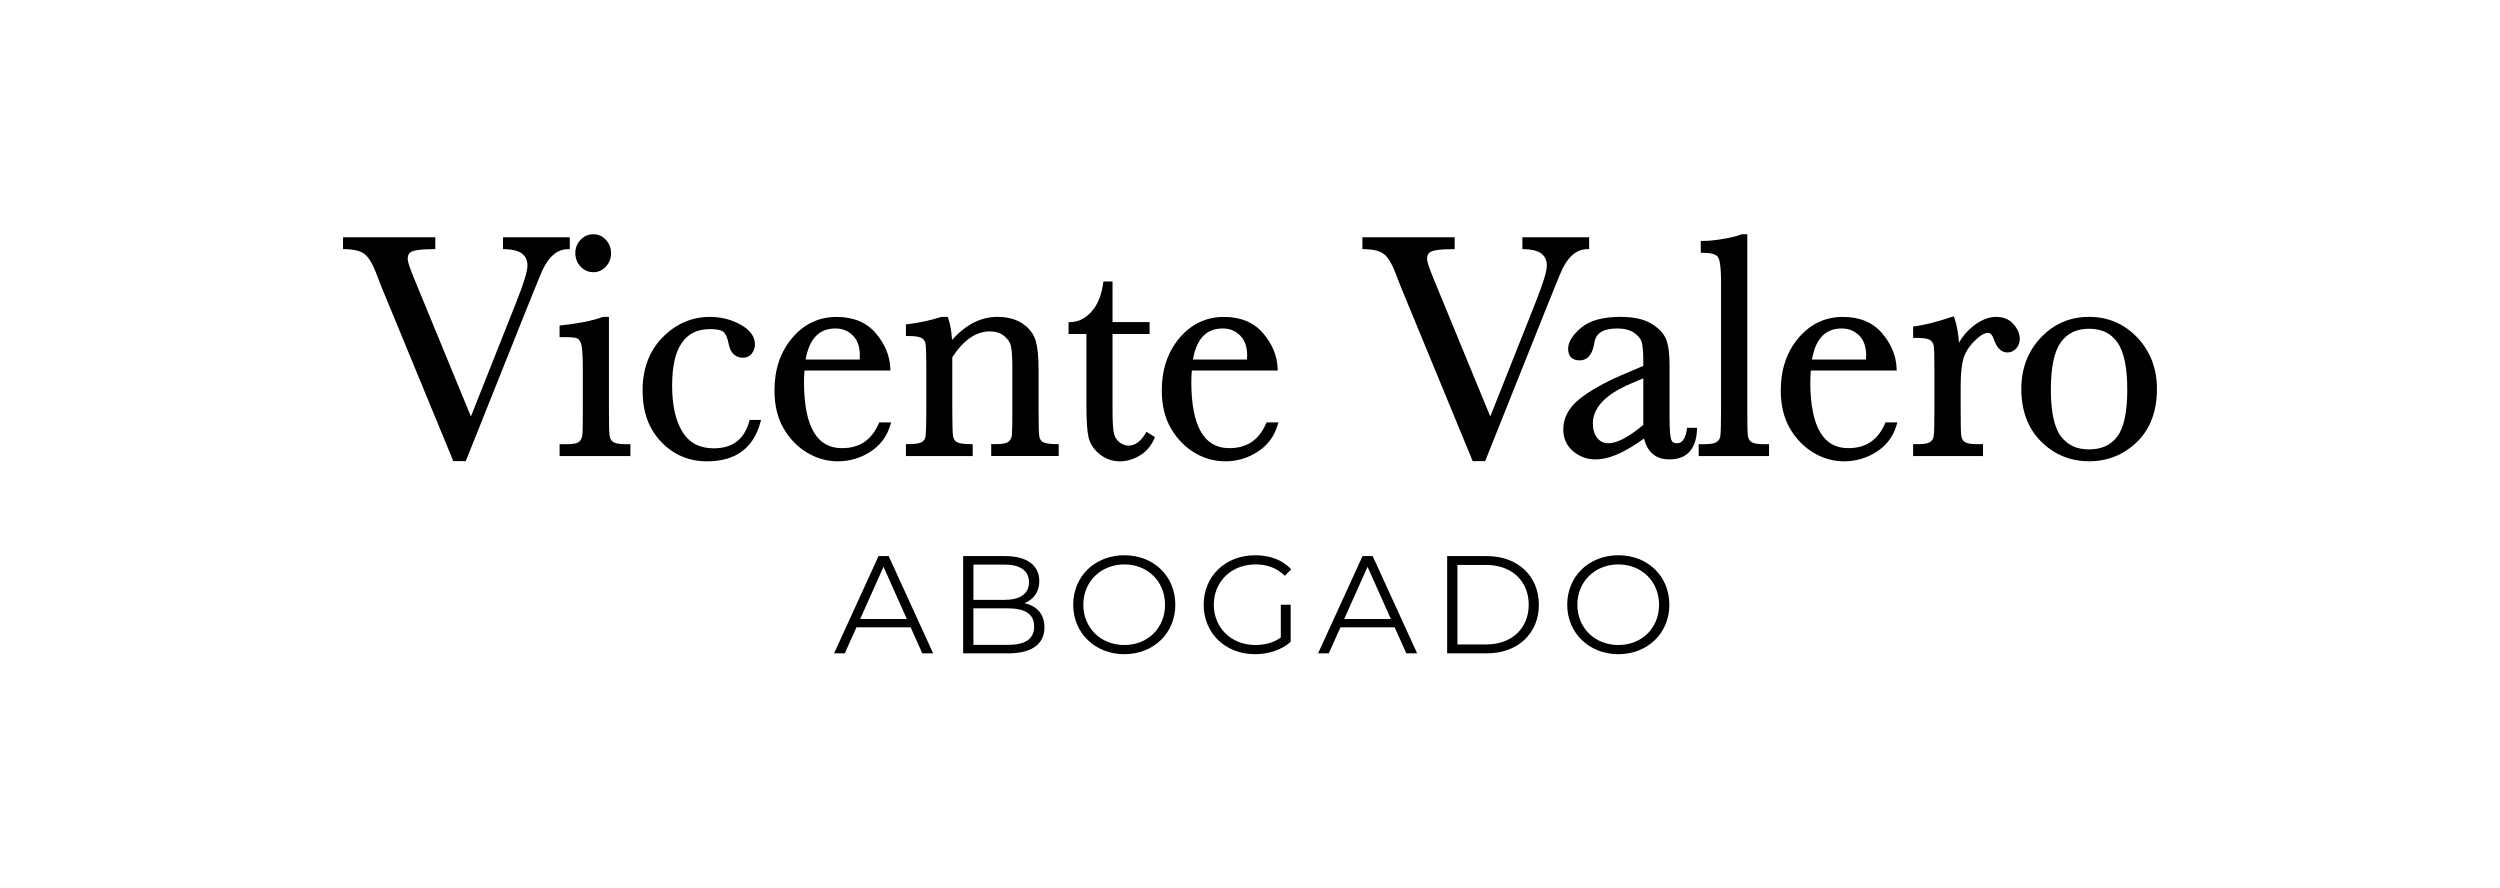 <svg xmlns="http://www.w3.org/2000/svg" id="Capa_1" data-name="Capa 1" viewBox="0 0 1080 383.81"><defs><style>      .cls-1 {        stroke-width: 0px;      }    </style></defs><g><path class="cls-1" d="M246.14,107.61v-5.11h-28.84v5.11l.97.03c6.45.17,9.59,2.5,9.59,7.12,0,2.45-1.7,7.95-5.05,16.35l-19.38,48.81-24.34-59.13c-2.45-5.88-2.97-8.08-2.97-8.9,0-1.65.58-2.69,1.84-3.25,1.02-.46,3.43-1,9.09-1h1v-5.14h-39.86v5.12l.98.02c3.9.09,6.73.81,8.4,2.17,1.71,1.38,3.4,4.2,5.01,8.38,1.21,3.23,2.11,5.54,2.67,6.85l30.59,74.18h5.37l26.37-66,5.9-14.54c1.45-3.62,3.18-6.4,5.14-8.24,1.91-1.8,4.05-2.72,6.54-2.8l.97-.03Z"></path><path class="cls-1" d="M256.29,117.6c2.14,0,3.98-.82,5.47-2.44,1.47-1.59,2.21-3.54,2.21-5.8s-.74-4.13-2.21-5.73c-1.49-1.62-3.33-2.44-5.47-2.44s-3.99.82-5.5,2.43c-1.49,1.59-2.25,3.52-2.25,5.73s.76,4.21,2.25,5.8c1.51,1.61,3.36,2.43,5.5,2.43Z"></path><path class="cls-1" d="M264.8,190.87c-.86-.65-1.35-1.59-1.49-2.86-.17-1.5-.25-5.25-.25-11.15v-39.96h-2.43l-.35.06c-4.13,1.55-10.07,2.75-17.65,3.56l-.9.09v5.04h2.75c2.85,0,4.15.26,4.74.48.69.26,1.29.99,1.76,2.17.37.91.8,3.68.8,11.64v16.92c0,6.16-.07,9.92-.22,11.18-.13,1.08-.56,1.98-1.33,2.75-.41.41-1.64,1.1-5.29,1.1h-3.2v5.14h30.59v-5.14h-2.36c-3.15,0-4.55-.56-5.17-1.02Z"></path><path class="cls-1" d="M323.66,182.11c-2.22,7.78-7.24,11.56-15.37,11.56-6.04,0-10.42-2.28-13.38-6.97-3.02-4.77-4.55-11.52-4.55-20.07s1.41-14.5,4.2-18.54c2.74-3.98,6.75-5.91,12.24-5.91,3.69,0,5.23.71,5.85,1.29.93.9,1.64,2.58,2.11,4.99.93,5.02,3.9,6.07,6.23,6.07,1.65,0,3-.66,3.89-1.92.83-1.17,1.26-2.44,1.26-3.79,0-3.43-2.12-6.33-6.29-8.62-3.98-2.19-8.39-3.3-13.12-3.3-7.85,0-14.74,2.97-20.49,8.83-5.74,5.85-8.65,13.57-8.65,22.95s2.7,16.6,8.02,22.19c5.34,5.59,12,8.43,19.82,8.43,12.2,0,19.94-5.6,23-16.63l.35-1.27h-4.92l-.21.73Z"></path><path class="cls-1" d="M379.58,183.07c-3.14,7.08-8.31,10.53-15.81,10.53-5.46,0-9.45-2.26-12.2-6.91-2.81-4.76-4.24-12.03-4.24-21.63,0-1.14.07-2.82.2-5h37.12l-.04-1.04c-.22-5.39-2.33-10.46-6.27-15.07-3.98-4.67-9.67-7.04-16.9-7.04-7.66,0-14.14,3.07-19.24,9.12-5.06,6-7.63,13.62-7.63,22.65,0,6.38,1.33,11.9,3.96,16.4,2.62,4.49,6.05,8.02,10.17,10.49,4.14,2.47,8.6,3.72,13.25,3.72,5.01,0,9.71-1.37,13.96-4.08,4.29-2.74,7.21-6.59,8.65-11.44l.38-1.29h-5.1l-.26.6ZM371.37,155.32h-23.34c1.6-9.03,5.83-13.42,12.89-13.42,2.99,0,5.45.99,7.5,3.02,2.02,2,3.04,4.9,3.04,8.6,0,.54-.03,1.14-.09,1.8Z"></path><path class="cls-1" d="M450.55,190.98c-.89-.55-1.41-1.36-1.58-2.47-.21-1.35-.31-5.27-.31-11.65v-17.47c0-5.26-.41-9.33-1.21-12.12-.84-2.92-2.73-5.41-5.61-7.41-2.86-1.97-6.55-2.97-10.97-2.97-3.87,0-7.64,1.01-11.18,2.99-2.9,1.62-5.72,3.96-8.41,6.95-.24-3.78-.79-6.89-1.63-9.28l-.24-.67h-2.46l-.3.04c-4.89,1.52-9.73,2.56-14.4,3.1l-.89.1v5.03h1c3.62,0,5.19.49,5.86.91.9.55,1.42,1.36,1.61,2.46.16.92.34,3.69.34,11.67v16.65c0,8.37-.22,11.13-.4,11.97-.22,1.01-.77,1.74-1.67,2.23-.69.38-2.26.83-5.74.83h-1v5.14h28.84v-5.14h-1c-3.63,0-5.19-.49-5.86-.91-.9-.55-1.42-1.36-1.61-2.49-.23-1.34-.34-5.26-.34-11.64v-22.5c2.42-3.71,5.01-6.52,7.7-8.38,2.69-1.85,5.54-2.79,8.48-2.79,2.52,0,4.61.66,6.21,1.96,1.63,1.32,2.59,2.78,2.96,4.45.39,1.81.59,4.92.59,9.24v18.01c0,6.17-.06,9.93-.19,11.16-.11,1.05-.54,1.94-1.33,2.74-.42.43-1.69,1.14-5.38,1.14h-2.23v5.14h29.16v-5.14h-1c-3.57,0-5.12-.49-5.8-.91Z"></path><path class="cls-1" d="M494.77,187.39c-2.11,3.44-4.49,5.12-7.25,5.12-1.38,0-2.66-.47-3.89-1.43-1.23-.96-2.02-2.19-2.4-3.78-.41-1.71-.62-5.16-.62-10.24v-32.78h16.01v-5.14h-16.01v-17.54h-3.94l-.12.86c-.75,5.27-2.47,9.41-5.13,12.29-2.64,2.87-5.53,4.3-8.82,4.39l-.98.03v5.12h7.71v30.66c0,6.64.29,11.18.9,13.87.63,2.8,2.23,5.28,4.75,7.34,2.53,2.07,5.5,3.13,8.83,3.13,2.84,0,5.69-.81,8.44-2.42,2.79-1.62,4.92-4.06,6.34-7.25l.35-.79-3.67-2.29-.53.86Z"></path><path class="cls-1" d="M546.9,183.07c-3.14,7.08-8.31,10.53-15.81,10.53-5.46,0-9.45-2.26-12.2-6.91-2.81-4.76-4.24-12.03-4.24-21.63,0-1.14.07-2.82.2-5h37.12l-.04-1.04c-.22-5.39-2.33-10.46-6.27-15.07-3.98-4.67-9.67-7.04-16.9-7.04-7.66,0-14.14,3.07-19.24,9.12-5.06,6-7.63,13.62-7.63,22.65,0,6.38,1.33,11.9,3.96,16.4,2.62,4.49,6.05,8.02,10.17,10.49,4.14,2.47,8.6,3.72,13.25,3.72,5.01,0,9.71-1.37,13.96-4.08,4.29-2.74,7.21-6.59,8.65-11.44l.38-1.29h-5.1l-.26.6ZM538.68,155.32h-23.34c1.6-9.03,5.83-13.42,12.89-13.42,2.99,0,5.45.99,7.5,3.02,2.02,2,3.04,4.9,3.04,8.6,0,.54-.03,1.14-.09,1.8Z"></path><path class="cls-1" d="M685.54,107.64l.97-.03v-5.11h-28.84v5.11l.97.03c6.45.17,9.59,2.5,9.59,7.12,0,2.45-1.7,7.95-5.05,16.35l-19.38,48.81-24.34-59.13c-2.45-5.88-2.97-8.08-2.97-8.9,0-1.65.58-2.69,1.84-3.25,1.02-.46,3.43-1,9.09-1h1v-5.14h-39.86v5.12l.98.02c3.9.09,6.73.81,8.4,2.17,1.71,1.38,3.4,4.2,5.01,8.38,1.21,3.23,2.11,5.54,2.67,6.85l30.59,74.18h5.37l26.37-66,5.9-14.54c1.45-3.62,3.18-6.4,5.14-8.24,1.91-1.8,4.05-2.72,6.54-2.8Z"></path><path class="cls-1" d="M728.72,185.64c-.91,5.84-3.48,5.84-4.33,5.84-1.3,0-2.05-.49-2.43-1.58-.33-.95-.72-3.44-.72-9.84v-22.59c0-4.96-.5-8.56-1.54-11.03-1.05-2.51-3.2-4.76-6.4-6.68-3.17-1.91-7.64-2.87-13.29-2.87-7.6,0-13.31,1.58-16.98,4.71-3.77,3.21-5.6,6.19-5.6,9.12,0,3.2,1.76,4.96,4.95,4.96,3.5,0,5.66-2.63,6.43-7.8.65-4.02,3.87-5.98,9.84-5.98,3.02,0,5.47.63,7.28,1.87,1.78,1.22,2.89,2.59,3.3,4.08.45,1.63.68,4.37.68,8.13v2.07l-9.45,4.04c-7.7,3.34-13.82,6.83-18.22,10.37-4.57,3.69-6.89,8.08-6.89,13.06,0,3.89,1.43,7.06,4.25,9.43,4.9,4.13,11.45,4.84,19.89.96,3.26-1.5,6.87-3.67,10.74-6.47.64,2.68,1.76,4.79,3.32,6.29,1.89,1.82,4.47,2.74,7.66,2.74,7.37,0,11.48-4.36,11.89-12.62l.05-1.05h-4.31l-.13.85ZM709.91,163.42v20.13c-3.12,2.61-5.97,4.61-8.48,5.93-5.23,2.75-9.01,2.68-11.4-.26-1.27-1.56-1.91-3.68-1.91-6.29,0-6.76,5.42-12.51,16.12-17.09l5.67-2.41Z"></path><path class="cls-1" d="M756.5,190.87c-.85-.65-1.33-1.58-1.45-2.85-.15-1.5-.22-5.25-.22-11.16v-75.65h-2.43l-.43.1c-1.25.6-3.64,1.21-7.1,1.83-3.49.62-6.56.94-9.13.94h-1v5.14h1c3.42,0,5.64.63,6.42,1.83.61.93,1.33,3.51,1.33,10.54v55.27c0,6.38-.1,10.27-.31,11.58-.17,1.09-.68,1.91-1.55,2.5-.64.43-2.02.95-4.98.95h-2.82v5.14h30.39v-5.14h-2.56c-3.15,0-4.55-.56-5.17-1.02Z"></path><path class="cls-1" d="M814.3,183.07c-3.14,7.08-8.31,10.53-15.81,10.53-5.46,0-9.45-2.26-12.2-6.91-2.81-4.76-4.24-12.03-4.24-21.63,0-1.14.07-2.82.2-5h37.12l-.04-1.04c-.22-5.39-2.33-10.46-6.27-15.07-3.98-4.67-9.67-7.04-16.9-7.04-7.66,0-14.14,3.07-19.24,9.12-5.06,6-7.63,13.62-7.63,22.65,0,6.38,1.33,11.9,3.96,16.4,2.62,4.49,6.05,8.02,10.17,10.49,4.14,2.47,8.6,3.72,13.25,3.72,5.01,0,9.71-1.37,13.96-4.08,4.29-2.74,7.21-6.59,8.65-11.44l.38-1.29h-5.1l-.26.6ZM806.09,155.32h-23.34c1.6-9.03,5.83-13.42,12.89-13.42,2.99,0,5.45.99,7.5,3.02,2.02,2,3.04,4.9,3.04,8.6,0,.54-.03,1.14-.09,1.8Z"></path><path class="cls-1" d="M862.34,136.89c-3.38,0-6.85,1.45-10.33,4.32-2.34,1.93-4.26,4.21-5.72,6.8-.31-4.15-.96-7.65-1.93-10.45l-.32-.93-.94.31c-6.48,2.15-11.78,3.49-15.75,3.98l-.88.11v4.96h2.36c3.14,0,4.54.57,5.15,1.05.86.67,1.34,1.61,1.47,2.86.15,1.49.22,5.26.22,11.19v15.76c0,6.38-.1,10.27-.31,11.58-.17,1.09-.68,1.91-1.55,2.5-.64.43-2.02.95-4.98.95h-2.36v5.14h30.2v-5.14h-2.82c-3.15,0-4.55-.56-5.16-1.02-.86-.65-1.33-1.58-1.46-2.85-.15-1.5-.22-5.25-.22-11.16v-9.96c0-4.9.36-8.79,1.07-11.56.69-2.68,2.28-5.32,4.74-7.84,2.35-2.41,4.41-3.69,5.96-3.69.4,0,1.62,0,2.55,2.73,1.27,3.8,3.25,5.73,5.88,5.73,1.5,0,2.79-.6,3.83-1.77,1-1.14,1.51-2.51,1.51-4.07,0-2.2-.91-4.35-2.71-6.39-1.83-2.08-4.35-3.14-7.49-3.14Z"></path><path class="cls-1" d="M923.36,145.87c-5.62-5.96-12.64-8.98-20.89-8.98s-15.21,3.01-20.82,8.94c-5.6,5.92-8.44,13.37-8.44,22.15,0,9.47,2.88,17.13,8.56,22.78,5.68,5.65,12.64,8.51,20.7,8.51s15.03-2.82,20.73-8.37c5.71-5.56,8.6-13.27,8.6-22.93,0-8.73-2.84-16.17-8.44-22.11ZM914.67,188.57c-2.83,3.75-6.82,5.57-12.2,5.57s-9.21-1.83-12.11-5.58c-2.92-3.78-4.39-10.59-4.39-20.24s1.45-16.5,4.32-20.47c2.83-3.92,6.82-5.83,12.19-5.83s9.41,1.92,12.21,5.86c2.85,3.99,4.29,10.87,4.29,20.44s-1.45,16.46-4.3,20.24Z"></path></g><g><path class="cls-1" d="M393.39,271.02h-23.41l-5.04,11.23h-4.62l19.21-42.02h4.38l19.21,42.02h-4.68l-5.04-11.23ZM391.76,267.42l-10.08-22.57-10.09,22.57h20.17Z"></path><path class="cls-1" d="M451.2,271.02c0,7.14-5.28,11.23-15.79,11.23h-19.33v-42.02h18.13c9.36,0,14.77,3.96,14.77,10.8,0,4.8-2.58,7.98-6.42,9.55,5.4,1.2,8.64,4.74,8.64,10.45ZM420.52,243.89v15.25h13.39c6.72,0,10.62-2.58,10.62-7.62s-3.9-7.62-10.62-7.62h-13.39ZM446.75,270.66c0-5.46-4.02-7.86-11.41-7.86h-14.83v15.79h14.83c7.38,0,11.41-2.4,11.41-7.92Z"></path><path class="cls-1" d="M463.62,261.24c0-12.25,9.36-21.37,22.09-21.37s22.03,9.06,22.03,21.37-9.42,21.37-22.03,21.37-22.09-9.13-22.09-21.37ZM503.3,261.24c0-10.02-7.5-17.41-17.59-17.41s-17.71,7.38-17.71,17.41,7.56,17.41,17.71,17.41,17.59-7.38,17.59-17.41Z"></path><path class="cls-1" d="M553.31,261.24h4.26v16.03c-3.96,3.54-9.6,5.34-15.43,5.34-12.79,0-22.15-9.06-22.15-21.37s9.36-21.37,22.21-21.37c6.36,0,11.89,2.04,15.61,6.06l-2.76,2.82c-3.54-3.48-7.74-4.92-12.67-4.92-10.39,0-18.01,7.38-18.01,17.41s7.62,17.41,17.95,17.41c4.02,0,7.74-.9,10.99-3.24v-14.17Z"></path><path class="cls-1" d="M602.48,271.02h-23.41l-5.04,11.23h-4.62l19.21-42.02h4.38l19.21,42.02h-4.68l-5.04-11.23ZM600.86,267.42l-10.08-22.57-10.09,22.57h20.17Z"></path><path class="cls-1" d="M625.17,240.23h17.11c13.45,0,22.51,8.64,22.51,21.01s-9.06,21.01-22.51,21.01h-17.11v-42.02ZM642.04,278.4c11.17,0,18.37-7.08,18.37-17.17s-7.2-17.17-18.37-17.17h-12.43v34.34h12.43Z"></path><path class="cls-1" d="M677.04,261.24c0-12.25,9.36-21.37,22.09-21.37s22.03,9.06,22.03,21.37-9.42,21.37-22.03,21.37-22.09-9.13-22.09-21.37ZM716.72,261.24c0-10.02-7.5-17.41-17.59-17.41s-17.71,7.38-17.71,17.41,7.56,17.41,17.71,17.41,17.59-7.38,17.59-17.41Z"></path></g></svg>